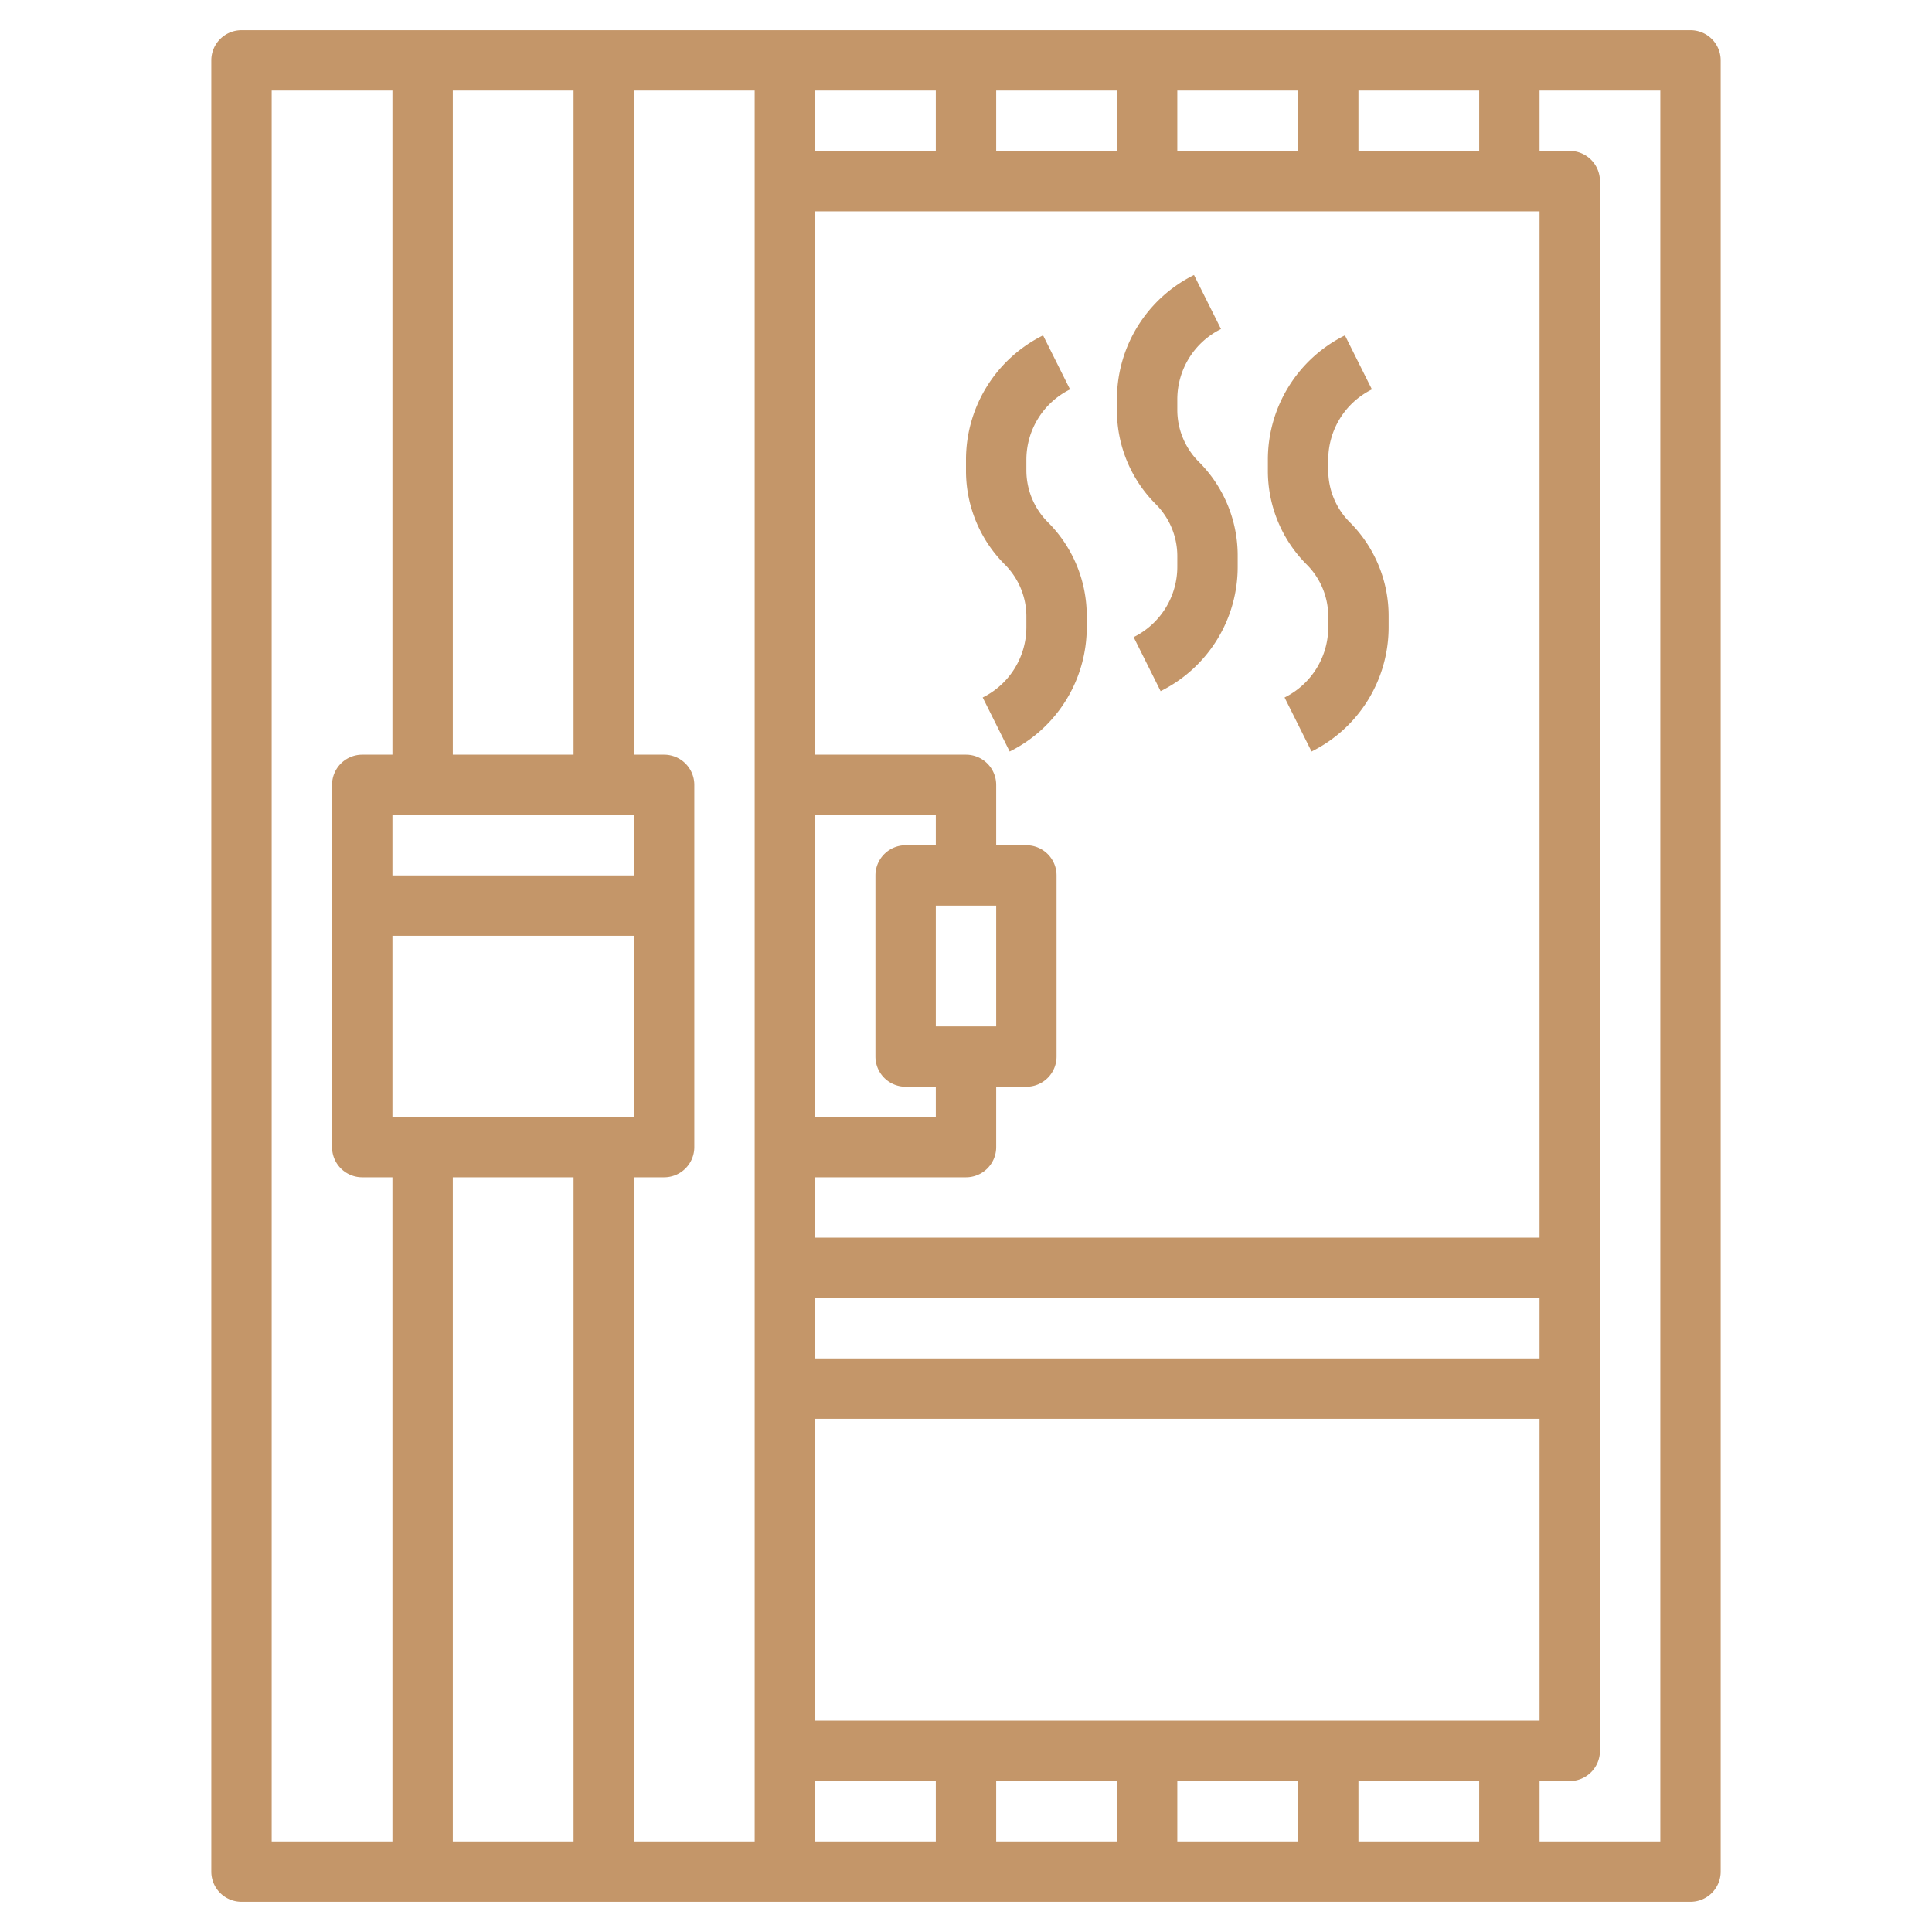 <?xml version="1.0" encoding="UTF-8"?>
<svg xmlns="http://www.w3.org/2000/svg" xmlns:xlink="http://www.w3.org/1999/xlink" xmlns:svgjs="http://svgjs.com/svgjs" version="1.1" width="512" height="512" x="0" y="0" viewBox="0 0 64 64" style="enable-background:new 0 0 512 512" xml:space="preserve" class="">
  <g>
    <path d="M56 1H8a1 1 0 0 0-1 1v60a1 1 0 0 0 1 1h48a1 1 0 0 0 1-1V2a1 1 0 0 0-1-1ZM15 25V3h4v22Zm6 2v2h-8v-2Zm0 4v6h-8v-6Zm-2 8v22h-4V39Zm2 0h1a1 1 0 0 0 1-1V26a1 1 0 0 0-1-1h-1V3h4v58h-4ZM39 5V3h4v2Zm-2 0h-4V3h4Zm-6 0h-4V3h4Zm0 29v-4h2v4Zm0-6h-1a1 1 0 0 0-1 1v6a1 1 0 0 0 1 1h1v1h-4V27h4Zm-4 31h4v2h-4Zm6 0h4v2h-4Zm6 0h4v2h-4Zm6 0h4v2h-4Zm-18-2V47h24v10Zm24-12H27v-2h24Zm-24-4v-2h5a1 1 0 0 0 1-1v-2h1a1 1 0 0 0 1-1v-6a1 1 0 0 0-1-1h-1v-2a1 1 0 0 0-1-1h-5V7h24v34ZM45 5V3h4v2ZM9 3h4v22h-1a1 1 0 0 0-1 1v12a1 1 0 0 0 1 1h1v22H9Zm46 58h-4v-2h1a1 1 0 0 0 1-1V6a1 1 0 0 0-1-1h-1V3h4Z" fill="#c49669" data-original="#000000" class=""></path>
    <path d="M34 15.586v-.35a2.6 2.6 0 0 1 1.447-2.336l-.894-1.79A4.594 4.594 0 0 0 32 15.236v.35a4.382 4.382 0 0 0 1.293 3.121A2.432 2.432 0 0 1 34 20.414v.35a2.6 2.6 0 0 1-1.447 2.341l.894 1.79A4.594 4.594 0 0 0 36 20.764v-.35a4.382 4.382 0 0 0-1.293-3.121A2.432 2.432 0 0 1 34 15.586ZM39 13.586v-.35a2.6 2.6 0 0 1 1.447-2.336l-.894-1.79A4.594 4.594 0 0 0 37 13.236v.35a4.382 4.382 0 0 0 1.293 3.121A2.432 2.432 0 0 1 39 18.414v.35a2.6 2.6 0 0 1-1.447 2.341l.894 1.79A4.594 4.594 0 0 0 41 18.764v-.35a4.382 4.382 0 0 0-1.293-3.121A2.432 2.432 0 0 1 39 13.586ZM44.707 17.293A2.432 2.432 0 0 1 44 15.586v-.35a2.6 2.6 0 0 1 1.447-2.336l-.894-1.79A4.594 4.594 0 0 0 42 15.236v.35a4.382 4.382 0 0 0 1.293 3.121A2.432 2.432 0 0 1 44 20.414v.35a2.6 2.6 0 0 1-1.447 2.341l.894 1.79A4.594 4.594 0 0 0 46 20.764v-.35a4.382 4.382 0 0 0-1.293-3.121Z" fill="#c49669" data-original="#000000" class=""></path>
  </g>
</svg>
